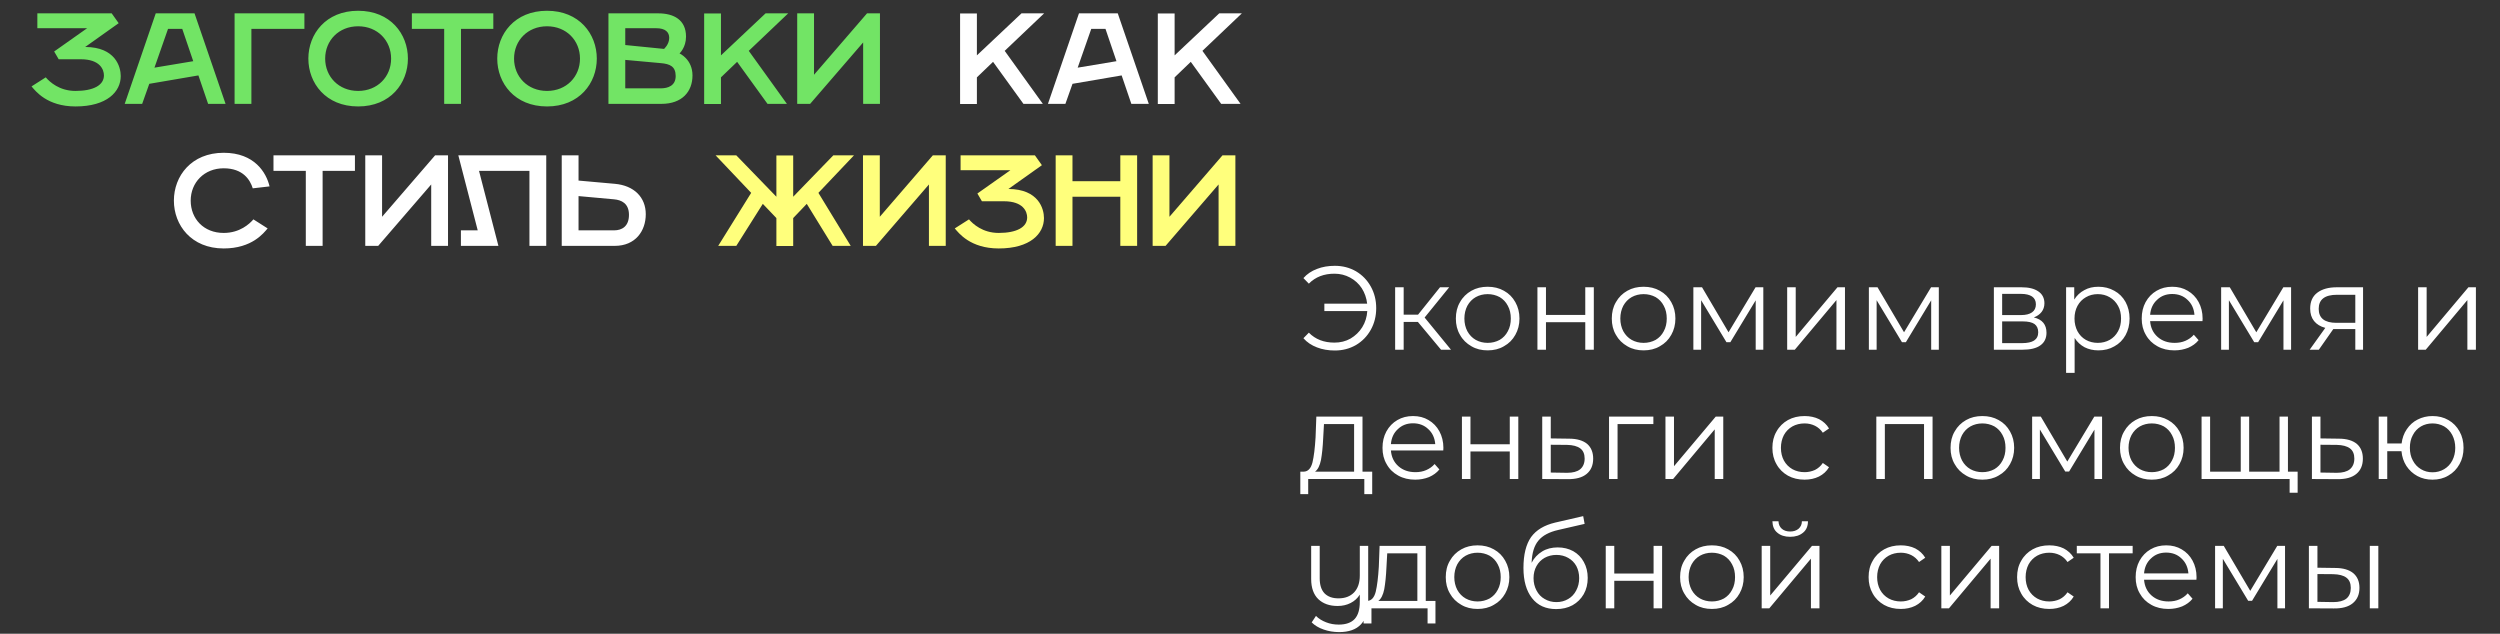 <?xml version="1.0" encoding="UTF-8"?> <svg xmlns="http://www.w3.org/2000/svg" width="2359" height="598" viewBox="0 0 2359 598" fill="none"><rect x="0" y="0" width="2359" height="598" fill="#333333" stroke="none"/><path d="M71.235 85.8C88.315 85.8 98.075 80.31 98.075 71.16C98.075 65.67 94.415 55.91 76.115 55.91H55.375L51.105 48.59L82.215 26.63H35.245V12.6H105.395L111.983 21.872L80.385 44.32C109.055 44.442 113.935 63.23 113.935 71.77C113.935 86.41 101.125 100.44 71.235 100.44C44.395 100.44 33.415 85.8 29.755 81.53L43.175 72.99C46.835 77.26 55.985 85.8 71.235 85.8ZM117.681 98L146.961 12.6H183.561L212.841 98H196.371L187.221 71.16L140.861 79.09L134.151 98H117.681ZM145.741 63.84L182.341 57.74L171.971 27.24H158.551L145.741 63.84ZM221.357 98V12.6H287.237V27.24H237.217V98H221.357ZM337.939 100.44C307.439 100.44 290.969 78.48 290.969 55.3C290.969 32.12 307.439 10.16 337.939 10.16C368.439 10.16 384.909 32.12 384.909 55.3C384.909 78.48 368.439 100.44 337.939 100.44ZM337.939 85.8C356.239 85.8 369.049 72.38 369.049 55.3C369.049 38.22 356.239 24.8 337.939 24.8C319.639 24.8 306.829 38.22 306.829 55.3C306.829 72.38 319.639 85.8 337.939 85.8ZM419.135 98V27.24H388.635V12.6H465.495V27.24H434.995V98H419.135ZM516.173 100.44C485.673 100.44 469.203 78.48 469.203 55.3C469.203 32.12 485.673 10.16 516.173 10.16C546.673 10.16 563.143 32.12 563.143 55.3C563.143 78.48 546.673 100.44 516.173 100.44ZM516.173 85.8C534.473 85.8 547.283 72.38 547.283 55.3C547.283 38.22 534.473 24.8 516.173 24.8C497.873 24.8 485.063 38.22 485.063 55.3C485.063 72.38 497.873 85.8 516.173 85.8ZM574.133 98V12.6H621.103C635.742 12.6 647.333 18.7 647.333 34.56C647.333 44.93 641.233 50.298 641.233 50.42C641.233 50.42 653.433 55.91 653.433 71.16C653.433 86.41 643.673 98 624.153 98H574.133ZM589.993 42.49L626.593 46.15C626.593 46.15 631.473 41.88 631.473 35.78C631.473 30.29 627.812 26.63 619.273 26.63H589.993V42.49ZM589.993 83.36H623.543C630.253 83.36 637.573 80.92 637.573 71.77C637.573 62.62 632.083 60.302 623.543 59.57L589.993 56.52V83.36ZM664.441 98.122V12.722H680.301V52.25L722.391 12.6H743.741L706.531 47.98L742.521 98H724.221L695.551 58.35L680.301 72.99V98.122H664.441ZM752.248 98V12.6H768.108V70.55L818.128 12.6H830.328V98H814.468V40.05L764.448 98H752.248Z" fill="#72E465"></path><path d="M905.939 98.122V12.722H921.799V52.25L963.889 12.6H985.239L948.029 47.98L984.019 98H965.719L937.049 58.35L921.799 72.99V98.122H905.939ZM988.837 98L1018.12 12.6H1054.72L1084 98H1067.53L1058.38 71.16L1012.02 79.09L1005.31 98H988.837ZM1016.9 63.84L1053.5 57.74L1043.13 27.24H1029.71L1016.9 63.84ZM1092.51 98.122V12.722H1108.37V52.25L1150.46 12.6H1171.81L1134.6 47.98L1170.59 98H1152.29L1123.62 58.35L1108.37 72.99V98.122H1092.51ZM211.054 234.44C180.554 234.44 164.084 212.48 164.084 189.3C164.084 166.12 180.554 144.16 211.054 144.16C240.334 144.16 251.314 163.07 254.364 175.88L238.504 177.71C236.064 169.78 229.354 158.8 211.054 158.8C192.754 158.8 179.944 172.22 179.944 189.3C179.944 206.38 192.144 219.8 211.054 219.8C226.304 219.8 235.454 211.26 239.114 206.99L252.534 215.53C248.874 219.8 237.894 234.44 211.054 234.44ZM288.557 232V161.24H258.057V146.6H334.917V161.24H304.417V232H288.557ZM344.668 232V146.6H360.528V204.55L410.548 146.6H422.748V232H406.888V174.05L356.868 232H344.668ZM434.919 232V217.36H450.779L432.479 146.6H515.439V232H499.579V161.24H451.999L470.299 232H434.919ZM530.05 232V146.6H545.91V170.39L580.07 173.44C598.37 175.026 609.35 186.25 609.35 202.11C609.35 217.97 599.59 232 580.07 232H530.05ZM545.91 217.36H579.46C586.78 217.36 593.49 213.7 593.49 202.72C593.49 191.74 586.17 188.69 579.46 188.08L545.91 185.03V217.36Z" fill="white"></path><path d="M732.599 232.122V205.77L719.789 192.35L694.779 232H677.699L708.809 181.98L675.259 146.6H694.779L732.599 185.64V146.722H748.459V185.64L786.279 146.6H805.799L772.249 181.98L802.749 232H785.669L761.269 192.35L748.459 205.77V232.122H732.599ZM814.32 232V146.6H830.18V204.55L880.2 146.6H892.4V232H876.54V174.05L826.52 232H814.32ZM942.391 219.8C959.471 219.8 969.231 214.31 969.231 205.16C969.231 199.67 965.571 189.91 947.271 189.91H926.531L922.261 182.59L953.371 160.63H906.401V146.6H976.551L983.139 155.872L951.541 178.32C980.211 178.442 985.091 197.23 985.091 205.77C985.091 220.41 972.281 234.44 942.391 234.44C915.551 234.44 904.571 219.8 900.911 215.53L914.331 206.99C917.991 211.26 927.141 219.8 942.391 219.8ZM996.129 232V146.6H1011.99V171H1057.13V146.6H1072.99V232H1057.13V185.64H1011.99V232H996.129ZM1087.63 232V146.6H1103.49V204.55L1153.51 146.6H1165.71V232H1149.85V174.05L1099.83 232H1087.63Z" fill="#FFFF7C"></path><path d="M1279.44 255.946C1285.41 259.484 1290.05 264.242 1293.47 270.342C1296.88 276.442 1298.59 283.274 1298.59 290.716C1298.59 298.28 1296.88 305.112 1293.47 311.212C1290.05 317.312 1285.41 322.07 1279.44 325.608C1273.46 329.024 1266.87 330.732 1259.55 330.732C1253.33 330.732 1247.72 329.756 1242.71 327.804C1237.59 325.852 1233.32 323.046 1229.9 319.142L1235.03 313.896C1241.25 320.24 1249.3 323.29 1259.18 323.29C1264.67 323.29 1269.8 322.07 1274.31 319.508C1278.83 316.824 1282.61 313.286 1285.41 308.772C1288.22 304.258 1289.81 299.134 1290.17 293.522H1249.67V286.568H1290.05C1289.44 281.2 1287.73 276.32 1284.93 271.928C1282.12 267.658 1278.46 264.364 1273.95 261.924C1269.43 259.484 1264.55 258.264 1259.18 258.264C1249.3 258.264 1241.25 261.314 1235.03 267.658L1229.9 262.412C1233.32 258.508 1237.59 255.702 1242.71 253.75C1247.72 251.798 1253.33 250.822 1259.55 250.822C1266.87 250.822 1273.46 252.53 1279.44 255.946ZM1337.92 303.77H1324.5V330H1316.45V271.074H1324.5V296.938H1338.05L1358.79 271.074H1367.45L1344.27 299.622L1369.16 330H1359.76L1337.92 303.77ZM1388.39 326.706C1383.87 324.144 1380.21 320.606 1377.65 315.97C1374.97 311.456 1373.75 306.332 1373.75 300.598C1373.75 294.742 1374.97 289.618 1377.65 285.104C1380.21 280.468 1383.87 276.93 1388.39 274.368C1392.9 271.806 1398.02 270.586 1403.76 270.586C1409.49 270.586 1414.62 271.806 1419.13 274.368C1423.77 276.93 1427.3 280.468 1429.87 285.104C1432.43 289.618 1433.77 294.742 1433.77 300.598C1433.77 306.332 1432.43 311.456 1429.87 315.97C1427.3 320.606 1423.77 324.144 1419.13 326.706C1414.62 329.39 1409.49 330.61 1403.76 330.61C1398.02 330.61 1392.9 329.39 1388.39 326.706ZM1415.1 320.728C1418.4 318.776 1420.96 316.092 1422.79 312.554C1424.74 309.016 1425.6 304.99 1425.6 300.598C1425.6 296.084 1424.74 292.058 1422.79 288.52C1420.96 284.982 1418.4 282.298 1415.1 280.346C1411.69 278.516 1407.91 277.54 1403.76 277.54C1399.61 277.54 1395.83 278.516 1392.53 280.346C1389.12 282.298 1386.56 284.982 1384.6 288.52C1382.77 292.058 1381.8 296.084 1381.8 300.598C1381.8 304.99 1382.77 309.016 1384.6 312.554C1386.56 316.092 1389.12 318.776 1392.53 320.728C1395.83 322.558 1399.61 323.534 1403.76 323.534C1407.91 323.534 1411.69 322.558 1415.1 320.728ZM1450.72 271.074H1458.78V297.182H1495.86V271.074H1503.92V330H1495.86V304.014H1458.78V330H1450.72V271.074ZM1535.53 326.706C1531.01 324.144 1527.35 320.606 1524.79 315.97C1522.11 311.456 1520.89 306.332 1520.89 300.598C1520.89 294.742 1522.11 289.618 1524.79 285.104C1527.35 280.468 1531.01 276.93 1535.53 274.368C1540.04 271.806 1545.16 270.586 1550.9 270.586C1556.63 270.586 1561.76 271.806 1566.27 274.368C1570.91 276.93 1574.44 280.468 1577.01 285.104C1579.57 289.618 1580.91 294.742 1580.91 300.598C1580.91 306.332 1579.57 311.456 1577.01 315.97C1574.44 320.606 1570.91 324.144 1566.27 326.706C1561.76 329.39 1556.63 330.61 1550.9 330.61C1545.16 330.61 1540.04 329.39 1535.53 326.706ZM1562.24 320.728C1565.54 318.776 1568.1 316.092 1569.93 312.554C1571.88 309.016 1572.74 304.99 1572.74 300.598C1572.74 296.084 1571.88 292.058 1569.93 288.52C1568.1 284.982 1565.54 282.298 1562.24 280.346C1558.83 278.516 1555.05 277.54 1550.9 277.54C1546.75 277.54 1542.97 278.516 1539.67 280.346C1536.26 282.298 1533.7 284.982 1531.74 288.52C1529.91 292.058 1528.94 296.084 1528.94 300.598C1528.94 304.99 1529.91 309.016 1531.74 312.554C1533.7 316.092 1536.26 318.776 1539.67 320.728C1542.97 322.558 1546.75 323.534 1550.9 323.534C1555.05 323.534 1558.83 322.558 1562.24 320.728ZM1663.86 271.074V330H1656.67V283.396L1632.75 322.924H1629.09L1605.18 283.274V330H1597.86V271.074H1606.04L1631.05 313.53L1656.54 271.074H1663.86ZM1686.38 271.074H1694.44V317.922L1733.84 271.074H1740.92V330H1732.87V283.152L1693.58 330H1686.38V271.074ZM1829.47 271.074V330H1822.27V283.396L1798.36 322.924H1794.7L1770.79 283.274V330H1763.47V271.074H1771.64L1796.65 313.53L1822.15 271.074H1829.47ZM1931.07 314.018C1931.07 319.142 1929.12 323.168 1925.34 325.852C1921.56 328.658 1915.82 330 1908.26 330H1881.42V271.074H1907.53C1914.24 271.074 1919.48 272.294 1923.39 274.978C1927.17 277.54 1929.12 281.322 1929.12 286.202C1929.12 289.374 1928.14 292.18 1926.44 294.376C1924.61 296.694 1922.17 298.402 1919.12 299.5C1927.05 301.452 1931.07 306.21 1931.07 314.018ZM1889.23 297.304H1906.92C1911.55 297.304 1914.97 296.45 1917.41 294.742C1919.85 293.034 1921.07 290.472 1921.07 287.178C1921.07 283.884 1919.85 281.444 1917.41 279.736C1914.97 278.15 1911.55 277.296 1906.92 277.296H1889.23V297.304ZM1919.36 321.338C1921.92 319.63 1923.26 317.068 1923.26 313.53C1923.26 309.992 1922.04 307.43 1919.73 305.722C1917.41 304.136 1913.75 303.282 1908.75 303.282H1889.23V323.778H1908.01C1913.02 323.778 1916.92 322.924 1919.36 321.338ZM1995.07 274.368C1999.59 276.808 2003.12 280.346 2005.69 284.982C2008.13 289.496 2009.47 294.742 2009.47 300.598C2009.47 306.454 2008.13 311.7 2005.69 316.214C2003.12 320.85 1999.59 324.388 1995.07 326.828C1990.68 329.39 1985.68 330.61 1980.07 330.61C1975.19 330.61 1970.92 329.634 1967.01 327.682C1963.23 325.608 1960.06 322.802 1957.62 318.898V351.838H1949.57V271.074H1957.25V282.664C1959.69 278.76 1962.86 275.832 1966.77 273.758C1970.67 271.562 1975.06 270.586 1980.07 270.586C1985.56 270.586 1990.56 271.806 1995.07 274.368ZM1990.68 320.728C1994.1 318.776 1996.66 316.092 1998.61 312.554C2000.56 309.016 2001.42 304.99 2001.42 300.598C2001.42 296.084 2000.56 292.058 1998.61 288.642C1996.66 285.104 1994.1 282.42 1990.68 280.468C1987.39 278.516 1983.6 277.54 1979.46 277.54C1975.31 277.54 1971.53 278.516 1968.23 280.468C1964.82 282.42 1962.25 285.104 1960.3 288.642C1958.47 292.058 1957.5 296.084 1957.5 300.598C1957.5 304.99 1958.47 309.016 1960.3 312.554C1962.25 316.092 1964.82 318.776 1968.23 320.728C1971.53 322.558 1975.31 323.534 1979.46 323.534C1983.6 323.534 1987.39 322.558 1990.68 320.728ZM2078.26 303.038H2028.85C2029.34 309.138 2031.65 314.14 2035.92 317.922C2040.19 321.704 2045.56 323.534 2052.03 323.534C2055.69 323.534 2059.1 322.924 2062.15 321.582C2065.2 320.24 2067.89 318.41 2070.08 315.848L2074.6 320.972C2072.04 324.144 2068.74 326.462 2064.84 328.17C2060.81 329.756 2056.54 330.61 2051.78 330.61C2045.81 330.61 2040.44 329.39 2035.68 326.706C2031.04 324.144 2027.38 320.606 2024.82 315.97C2022.14 311.456 2020.92 306.332 2020.92 300.598C2020.92 294.742 2022.14 289.618 2024.58 285.104C2027.14 280.468 2030.56 276.93 2034.95 274.368C2039.34 271.806 2044.22 270.586 2049.71 270.586C2055.2 270.586 2060.08 271.806 2064.35 274.368C2068.74 276.93 2072.16 280.468 2074.6 284.982C2077.04 289.496 2078.38 294.742 2078.38 300.598L2078.26 303.038ZM2035.44 282.908C2031.53 286.446 2029.34 291.204 2028.85 297.06H2070.69C2070.21 291.204 2068.01 286.446 2064.11 282.908C2060.32 279.248 2055.44 277.418 2049.71 277.418C2043.98 277.418 2039.22 279.248 2035.44 282.908ZM2161.87 271.074V330H2154.67V283.396L2130.76 322.924H2127.1L2103.19 283.274V330H2095.87V271.074H2104.04L2129.05 313.53L2154.55 271.074H2161.87ZM2229.78 271.074V330H2222.46V310.48H2204.03H2201.72L2188.05 330H2179.39L2194.15 309.382C2189.52 308.162 2185.98 305.966 2183.54 302.916C2181.1 299.866 2179.88 295.962 2179.88 291.204C2179.88 284.616 2182.07 279.614 2186.59 276.198C2191.1 272.782 2197.2 271.074 2205.01 271.074H2229.78ZM2204.64 304.624H2222.46V278.15H2205.25C2193.66 278.15 2187.93 282.542 2187.93 291.448C2187.93 300.232 2193.54 304.624 2204.64 304.624ZM2281.73 271.074H2289.78V317.922L2329.19 271.074H2336.26V330H2328.21V283.152L2288.93 330H2281.73V271.074ZM1294.81 445.046V466.274H1287.37V452H1234.42V466.274H1226.98V445.046H1230.27C1234.3 444.924 1236.98 441.996 1238.44 436.384C1239.79 430.772 1240.76 422.842 1241.37 412.716L1242.1 393.074H1285.66V445.046H1294.81ZM1246.5 433.944C1245.4 439.312 1243.57 443.094 1240.88 445.046H1277.73V400.15H1249.3L1248.57 413.204C1248.2 421.622 1247.47 428.454 1246.5 433.944ZM1361.87 425.038H1312.46C1312.94 431.138 1315.26 436.14 1319.53 439.922C1323.8 443.704 1329.17 445.534 1335.64 445.534C1339.3 445.534 1342.71 444.924 1345.76 443.582C1348.81 442.24 1351.5 440.41 1353.69 437.848L1358.21 442.972C1355.64 446.144 1352.35 448.462 1348.45 450.17C1344.42 451.756 1340.15 452.61 1335.39 452.61C1329.41 452.61 1324.05 451.39 1319.29 448.706C1314.65 446.144 1310.99 442.606 1308.43 437.97C1305.75 433.456 1304.53 428.332 1304.53 422.598C1304.53 416.742 1305.75 411.618 1308.19 407.104C1310.75 402.468 1314.16 398.93 1318.56 396.368C1322.95 393.806 1327.83 392.586 1333.32 392.586C1338.81 392.586 1343.69 393.806 1347.96 396.368C1352.35 398.93 1355.77 402.468 1358.21 406.982C1360.65 411.496 1361.99 416.742 1361.99 422.598L1361.87 425.038ZM1319.04 404.908C1315.14 408.446 1312.94 413.204 1312.46 419.06H1354.3C1353.81 413.204 1351.62 408.446 1347.71 404.908C1343.93 401.248 1339.05 399.418 1333.32 399.418C1327.58 399.418 1322.83 401.248 1319.04 404.908ZM1379.48 393.074H1387.53V419.182H1424.62V393.074H1432.67V452H1424.62V426.014H1387.53V452H1379.48V393.074ZM1497.59 418.816C1501.37 422.11 1503.32 426.746 1503.32 432.724C1503.32 439.068 1501.25 443.826 1497.1 447.242C1492.95 450.658 1486.97 452.244 1479.04 452.122L1455.25 452V393.074H1463.3V413.692L1480.63 413.936C1488.07 413.936 1493.68 415.644 1497.59 418.816ZM1491 442.85C1493.8 440.532 1495.27 437.116 1495.27 432.724C1495.27 428.454 1493.93 425.16 1491.12 423.086C1488.31 421.012 1484.17 419.914 1478.68 419.792L1463.3 419.67V445.9L1478.68 446.144C1484.17 446.144 1488.19 445.046 1491 442.85ZM1560.12 400.15H1526.33V452H1518.28V393.074H1560.12V400.15ZM1571.53 393.074H1579.58V439.922L1618.99 393.074H1626.07V452H1618.01V405.152L1578.73 452H1571.53V393.074ZM1687.07 448.828C1682.56 446.266 1678.9 442.728 1676.34 438.092C1673.65 433.456 1672.43 428.332 1672.43 422.598C1672.43 416.742 1673.65 411.618 1676.34 407.104C1678.9 402.468 1682.56 398.93 1687.07 396.368C1691.71 393.806 1696.95 392.586 1702.81 392.586C1707.93 392.586 1712.45 393.562 1716.47 395.514C1720.38 397.588 1723.55 400.394 1725.87 404.298L1720.01 408.324C1718.06 405.396 1715.5 403.2 1712.57 401.736C1709.52 400.272 1706.35 399.54 1702.81 399.54C1698.54 399.54 1694.64 400.516 1691.34 402.346C1687.93 404.298 1685.24 406.982 1683.29 410.52C1681.46 414.058 1680.48 418.084 1680.48 422.598C1680.48 427.112 1681.46 431.138 1683.29 434.554C1685.24 438.092 1687.93 440.776 1691.34 442.728C1694.64 444.558 1698.54 445.534 1702.81 445.534C1706.35 445.534 1709.52 444.802 1712.57 443.46C1715.5 441.996 1718.06 439.8 1720.01 436.872L1725.87 440.898C1723.55 444.802 1720.38 447.608 1716.35 449.682C1712.33 451.634 1707.81 452.61 1702.81 452.61C1696.95 452.61 1691.71 451.39 1687.07 448.828ZM1823.57 393.074V452H1815.52V400.15H1778.55V452H1770.5V393.074H1823.57ZM1855.18 448.706C1850.67 446.144 1847.01 442.606 1844.44 437.97C1841.76 433.456 1840.54 428.332 1840.54 422.598C1840.54 416.742 1841.76 411.618 1844.44 407.104C1847.01 402.468 1850.67 398.93 1855.18 396.368C1859.69 393.806 1864.82 392.586 1870.55 392.586C1876.29 392.586 1881.41 393.806 1885.92 396.368C1890.56 398.93 1894.1 402.468 1896.66 407.104C1899.22 411.618 1900.56 416.742 1900.56 422.598C1900.56 428.332 1899.22 433.456 1896.66 437.97C1894.1 442.606 1890.56 446.144 1885.92 448.706C1881.41 451.39 1876.29 452.61 1870.55 452.61C1864.82 452.61 1859.69 451.39 1855.18 448.706ZM1881.9 442.728C1885.19 440.776 1887.75 438.092 1889.58 434.554C1891.54 431.016 1892.39 426.99 1892.39 422.598C1892.39 418.084 1891.54 414.058 1889.58 410.52C1887.75 406.982 1885.19 404.298 1881.9 402.346C1878.48 400.516 1874.7 399.54 1870.55 399.54C1866.4 399.54 1862.62 400.516 1859.33 402.346C1855.91 404.298 1853.35 406.982 1851.4 410.52C1849.57 414.058 1848.59 418.084 1848.59 422.598C1848.59 426.99 1849.57 431.016 1851.4 434.554C1853.35 438.092 1855.91 440.776 1859.33 442.728C1862.62 444.558 1866.4 445.534 1870.55 445.534C1874.7 445.534 1878.48 444.558 1881.9 442.728ZM1983.52 393.074V452H1976.32V405.396L1952.41 444.924H1948.75L1924.84 405.274V452H1917.52V393.074H1925.69L1950.7 435.53L1976.2 393.074H1983.52ZM2015.07 448.706C2010.55 446.144 2006.89 442.606 2004.33 437.97C2001.65 433.456 2000.43 428.332 2000.43 422.598C2000.43 416.742 2001.65 411.618 2004.33 407.104C2006.89 402.468 2010.55 398.93 2015.07 396.368C2019.58 393.806 2024.7 392.586 2030.44 392.586C2036.17 392.586 2041.3 393.806 2045.81 396.368C2050.45 398.93 2053.98 402.468 2056.55 407.104C2059.11 411.618 2060.45 416.742 2060.45 422.598C2060.45 428.332 2059.11 433.456 2056.55 437.97C2053.98 442.606 2050.45 446.144 2045.81 448.706C2041.3 451.39 2036.17 452.61 2030.44 452.61C2024.7 452.61 2019.58 451.39 2015.07 448.706ZM2041.78 442.728C2045.08 440.776 2047.64 438.092 2049.47 434.554C2051.42 431.016 2052.28 426.99 2052.28 422.598C2052.28 418.084 2051.42 414.058 2049.47 410.52C2047.64 406.982 2045.08 404.298 2041.78 402.346C2038.37 400.516 2034.59 399.54 2030.44 399.54C2026.29 399.54 2022.51 400.516 2019.21 402.346C2015.8 404.298 2013.24 406.982 2011.28 410.52C2009.45 414.058 2008.48 418.084 2008.48 422.598C2008.48 426.99 2009.45 431.016 2011.28 434.554C2013.24 438.092 2015.8 440.776 2019.21 442.728C2022.51 444.558 2026.29 445.534 2030.44 445.534C2034.59 445.534 2038.37 444.558 2041.78 442.728ZM2158.9 393.074V452H2077.4V393.074H2085.46V445.046H2114.37V393.074H2122.3V445.046H2150.97V393.074H2158.9ZM2168.05 445.046V464.932H2160.49V452H2150.48V445.046H2168.05ZM2223.87 418.816C2227.65 422.11 2229.6 426.746 2229.6 432.724C2229.6 439.068 2227.53 443.826 2223.38 447.242C2219.23 450.658 2213.25 452.244 2205.32 452.122L2181.53 452V393.074H2189.58V413.692L2206.91 413.936C2214.35 413.936 2219.96 415.644 2223.87 418.816ZM2217.28 442.85C2220.08 440.532 2221.55 437.116 2221.55 432.724C2221.55 428.454 2220.21 425.16 2217.4 423.086C2214.59 421.012 2210.45 419.914 2204.96 419.792L2189.58 419.67V445.9L2204.96 446.144C2210.45 446.144 2214.47 445.046 2217.28 442.85ZM2310.32 396.368C2314.83 398.93 2318.25 402.468 2320.81 407.104C2323.37 411.618 2324.59 416.742 2324.59 422.598C2324.59 428.332 2323.37 433.456 2320.81 437.97C2318.25 442.606 2314.83 446.144 2310.32 448.706C2305.92 451.39 2300.92 452.61 2295.31 452.61C2290.06 452.61 2285.31 451.512 2281.04 449.194C2276.77 446.876 2273.35 443.704 2270.67 439.678C2268.1 435.652 2266.52 431.016 2266.03 425.77H2252.61V452H2244.56V393.074H2252.61V418.45H2266.15C2266.76 413.448 2268.35 408.934 2271.03 405.03C2273.72 401.004 2277.13 397.954 2281.28 395.88C2285.55 393.684 2290.19 392.586 2295.31 392.586C2300.92 392.586 2305.92 393.806 2310.32 396.368ZM2306.29 442.728C2309.58 440.776 2312.15 438.092 2313.98 434.554C2315.81 431.016 2316.78 426.99 2316.78 422.598C2316.78 418.084 2315.81 414.058 2313.98 410.52C2312.15 406.982 2309.58 404.298 2306.29 402.346C2303 400.516 2299.34 399.54 2295.31 399.54C2291.28 399.54 2287.62 400.516 2284.45 402.346C2281.16 404.298 2278.6 406.982 2276.77 410.52C2274.81 414.058 2273.96 418.084 2273.96 422.598C2273.96 426.99 2274.81 431.016 2276.77 434.554C2278.6 438.092 2281.16 440.776 2284.45 442.728C2287.62 444.68 2291.28 445.656 2295.31 445.656C2299.34 445.656 2303 444.68 2306.29 442.728ZM1291.03 515.074V566.924C1291.03 576.928 1288.71 584.37 1284.19 589.128C1279.68 594.008 1272.73 596.448 1263.58 596.448C1258.33 596.448 1253.45 595.594 1248.94 594.008C1244.3 592.422 1240.52 590.104 1237.71 587.298L1241.74 581.198C1244.3 583.76 1247.47 585.712 1251.25 587.176C1254.91 588.64 1258.94 589.372 1263.21 589.372C1270.04 589.372 1275.04 587.542 1278.22 584.126C1281.51 580.588 1283.1 575.22 1283.1 567.9V561.068C1281.02 564.484 1278.09 567.168 1274.43 568.998C1270.9 570.828 1266.75 571.804 1262.23 571.804C1254.43 571.804 1248.45 569.608 1243.93 565.338C1239.54 561.068 1237.22 554.724 1237.22 546.428V515.074H1245.28V545.696C1245.28 551.918 1246.74 556.554 1249.79 559.848C1252.96 563.02 1257.23 564.606 1262.97 564.606C1269.19 564.606 1274.07 562.776 1277.73 558.994C1281.27 555.212 1283.1 549.966 1283.1 543.134V515.074H1291.03ZM1354.5 567.046V588.274H1347.06V574H1294.11V588.274H1286.67V567.046H1289.96C1293.99 566.924 1296.67 563.996 1298.13 558.384C1299.48 552.772 1300.45 544.842 1301.06 534.716L1301.79 515.074H1345.35V567.046H1354.5ZM1306.19 555.944C1305.09 561.312 1303.26 565.094 1300.57 567.046H1337.42V522.15H1308.99L1308.26 535.204C1307.89 543.622 1307.16 550.454 1306.19 555.944ZM1378.86 570.706C1374.34 568.144 1370.68 564.606 1368.12 559.97C1365.44 555.456 1364.22 550.332 1364.22 544.598C1364.22 538.742 1365.44 533.618 1368.12 529.104C1370.68 524.468 1374.34 520.93 1378.86 518.368C1383.37 515.806 1388.49 514.586 1394.23 514.586C1399.96 514.586 1405.09 515.806 1409.6 518.368C1414.24 520.93 1417.77 524.468 1420.34 529.104C1422.9 533.618 1424.24 538.742 1424.24 544.598C1424.24 550.332 1422.9 555.456 1420.34 559.97C1417.77 564.606 1414.24 568.144 1409.6 570.706C1405.09 573.39 1399.96 574.61 1394.23 574.61C1388.49 574.61 1383.37 573.39 1378.86 570.706ZM1405.57 564.728C1408.87 562.776 1411.43 560.092 1413.26 556.554C1415.21 553.016 1416.07 548.99 1416.07 544.598C1416.07 540.084 1415.21 536.058 1413.26 532.52C1411.43 528.982 1408.87 526.298 1405.57 524.346C1402.16 522.516 1398.38 521.54 1394.23 521.54C1390.08 521.54 1386.3 522.516 1383 524.346C1379.59 526.298 1377.03 528.982 1375.07 532.52C1373.24 536.058 1372.27 540.084 1372.27 544.598C1372.27 548.99 1373.24 553.016 1375.07 556.554C1377.03 560.092 1379.59 562.776 1383 564.728C1386.3 566.558 1390.08 567.534 1394.23 567.534C1398.38 567.534 1402.16 566.558 1405.57 564.728ZM1484.5 520.076C1488.77 522.516 1492.19 525.932 1494.51 530.324C1496.95 534.716 1498.17 539.718 1498.17 545.33C1498.17 551.064 1496.95 556.188 1494.38 560.702C1491.82 565.094 1488.41 568.51 1483.89 571.072C1479.38 573.512 1474.25 574.732 1468.4 574.732C1458.64 574.732 1450.95 571.316 1445.58 564.362C1440.22 557.53 1437.53 548.014 1437.53 535.936C1437.53 523.248 1439.97 513.61 1444.73 506.778C1449.61 500.068 1457.17 495.554 1467.42 493.114L1493.9 487.014L1495.24 494.334L1470.35 500.068C1461.81 502.02 1455.59 505.314 1451.68 510.072C1447.66 514.83 1445.58 521.784 1445.22 531.056C1447.54 526.542 1450.95 522.882 1455.22 520.32C1459.37 517.758 1464.37 516.538 1469.86 516.538C1475.35 516.538 1480.23 517.758 1484.5 520.076ZM1479.74 565.216C1482.92 563.386 1485.48 560.702 1487.31 557.164C1489.14 553.748 1490.11 549.844 1490.11 545.574C1490.11 541.182 1489.14 537.4 1487.43 534.106C1485.6 530.812 1483.04 528.25 1479.74 526.42C1476.57 524.59 1472.79 523.614 1468.64 523.614C1464.49 523.614 1460.71 524.59 1457.42 526.42C1454.25 528.25 1451.68 530.812 1449.85 534.106C1448.02 537.4 1447.05 541.182 1447.05 545.574C1447.05 549.844 1448.02 553.748 1449.85 557.164C1451.68 560.702 1454.25 563.386 1457.54 565.216C1460.83 567.168 1464.49 568.144 1468.64 568.144C1472.79 568.144 1476.45 567.168 1479.74 565.216ZM1515.18 515.074H1523.23V541.182H1560.32V515.074H1568.37V574H1560.32V548.014H1523.23V574H1515.18V515.074ZM1599.98 570.706C1595.47 568.144 1591.81 564.606 1589.24 559.97C1586.56 555.456 1585.34 550.332 1585.34 544.598C1585.34 538.742 1586.56 533.618 1589.24 529.104C1591.81 524.468 1595.47 520.93 1599.98 518.368C1604.49 515.806 1609.62 514.586 1615.35 514.586C1621.09 514.586 1626.21 515.806 1630.72 518.368C1635.36 520.93 1638.9 524.468 1641.46 529.104C1644.02 533.618 1645.36 538.742 1645.36 544.598C1645.36 550.332 1644.02 555.456 1641.46 559.97C1638.9 564.606 1635.36 568.144 1630.72 570.706C1626.21 573.39 1621.09 574.61 1615.35 574.61C1609.62 574.61 1604.49 573.39 1599.98 570.706ZM1626.7 564.728C1629.99 562.776 1632.55 560.092 1634.38 556.554C1636.34 553.016 1637.19 548.99 1637.19 544.598C1637.19 540.084 1636.34 536.058 1634.38 532.52C1632.55 528.982 1629.99 526.298 1626.7 524.346C1623.28 522.516 1619.5 521.54 1615.35 521.54C1611.2 521.54 1607.42 522.516 1604.13 524.346C1600.71 526.298 1598.15 528.982 1596.2 532.52C1594.37 536.058 1593.39 540.084 1593.39 544.598C1593.39 548.99 1594.37 553.016 1596.2 556.554C1598.15 560.092 1600.71 562.776 1604.13 564.728C1607.42 566.558 1611.2 567.534 1615.35 567.534C1619.5 567.534 1623.28 566.558 1626.7 564.728ZM1662.32 515.074H1670.37V561.922L1709.78 515.074H1716.85V574H1708.8V527.152L1669.52 574H1662.32V515.074ZM1677.08 502.63C1674.03 500.19 1672.57 496.53 1672.44 491.894H1678.18C1678.3 494.822 1679.28 497.14 1681.35 498.97C1683.3 500.678 1685.99 501.532 1689.16 501.532C1692.45 501.532 1695.01 500.678 1697.09 498.97C1699.16 497.14 1700.26 494.822 1700.26 491.894H1705.99C1705.99 496.53 1704.41 500.19 1701.36 502.63C1698.31 505.192 1694.28 506.534 1689.16 506.534C1684.16 506.534 1680.01 505.192 1677.08 502.63ZM1777.86 570.828C1773.34 568.266 1769.68 564.728 1767.12 560.092C1764.44 555.456 1763.22 550.332 1763.22 544.598C1763.22 538.742 1764.44 533.618 1767.12 529.104C1769.68 524.468 1773.34 520.93 1777.86 518.368C1782.49 515.806 1787.74 514.586 1793.6 514.586C1798.72 514.586 1803.23 515.562 1807.26 517.514C1811.16 519.588 1814.34 522.394 1816.65 526.298L1810.8 530.324C1808.85 527.396 1806.28 525.2 1803.36 523.736C1800.31 522.272 1797.13 521.54 1793.6 521.54C1789.33 521.54 1785.42 522.516 1782.13 524.346C1778.71 526.298 1776.03 528.982 1774.08 532.52C1772.25 536.058 1771.27 540.084 1771.27 544.598C1771.27 549.112 1772.25 553.138 1774.08 556.554C1776.03 560.092 1778.71 562.776 1782.13 564.728C1785.42 566.558 1789.33 567.534 1793.6 567.534C1797.13 567.534 1800.31 566.802 1803.36 565.46C1806.28 563.996 1808.85 561.8 1810.8 558.872L1816.65 562.898C1814.34 566.802 1811.16 569.608 1807.14 571.682C1803.11 573.634 1798.6 574.61 1793.6 574.61C1787.74 574.61 1782.49 573.39 1777.86 570.828ZM1831.85 515.074H1839.91V561.922L1879.31 515.074H1886.39V574H1878.34V527.152L1839.05 574H1831.85V515.074ZM1917.97 570.828C1913.45 568.266 1909.79 564.728 1907.23 560.092C1904.55 555.456 1903.33 550.332 1903.33 544.598C1903.33 538.742 1904.55 533.618 1907.23 529.104C1909.79 524.468 1913.45 520.93 1917.97 518.368C1922.6 515.806 1927.85 514.586 1933.7 514.586C1938.83 514.586 1943.34 515.562 1947.37 517.514C1951.27 519.588 1954.44 522.394 1956.76 526.298L1950.91 530.324C1948.95 527.396 1946.39 525.2 1943.46 523.736C1940.41 522.272 1937.24 521.54 1933.7 521.54C1929.43 521.54 1925.53 522.516 1922.24 524.346C1918.82 526.298 1916.14 528.982 1914.18 532.52C1912.35 536.058 1911.38 540.084 1911.38 544.598C1911.38 549.112 1912.35 553.138 1914.18 556.554C1916.14 560.092 1918.82 562.776 1922.24 564.728C1925.53 566.558 1929.43 567.534 1933.7 567.534C1937.24 567.534 1940.41 566.802 1943.46 565.46C1946.39 563.996 1948.95 561.8 1950.91 558.872L1956.76 562.898C1954.44 566.802 1951.27 569.608 1947.25 571.682C1943.22 573.634 1938.71 574.61 1933.7 574.61C1927.85 574.61 1922.6 573.39 1917.97 570.828ZM2012.37 522.15H1990.05V574H1982V522.15H1959.67V515.074H2012.37V522.15ZM2072.54 547.038H2023.13C2023.62 553.138 2025.94 558.14 2030.21 561.922C2034.48 565.704 2039.84 567.534 2046.31 567.534C2049.97 567.534 2053.39 566.924 2056.44 565.582C2059.49 564.24 2062.17 562.41 2064.37 559.848L2068.88 564.972C2066.32 568.144 2063.02 570.462 2059.12 572.17C2055.09 573.756 2050.82 574.61 2046.07 574.61C2040.09 574.61 2034.72 573.39 2029.96 570.706C2025.33 568.144 2021.67 564.606 2019.1 559.97C2016.42 555.456 2015.2 550.332 2015.2 544.598C2015.2 538.742 2016.42 533.618 2018.86 529.104C2021.42 524.468 2024.84 520.93 2029.23 518.368C2033.62 515.806 2038.5 514.586 2043.99 514.586C2049.48 514.586 2054.36 515.806 2058.63 518.368C2063.02 520.93 2066.44 524.468 2068.88 528.982C2071.32 533.496 2072.66 538.742 2072.66 544.598L2072.54 547.038ZM2029.72 526.908C2025.81 530.446 2023.62 535.204 2023.13 541.06H2064.98C2064.49 535.204 2062.29 530.446 2058.39 526.908C2054.61 523.248 2049.73 521.418 2043.99 521.418C2038.26 521.418 2033.5 523.248 2029.72 526.908ZM2156.15 515.074V574H2148.96V527.396L2125.04 566.924H2121.38L2097.47 527.274V574H2090.15V515.074H2098.33L2123.34 557.53L2148.83 515.074H2156.15ZM2220.52 540.816C2224.42 544.11 2226.38 548.746 2226.38 554.724C2226.38 561.068 2224.18 565.826 2220.03 569.242C2215.88 572.658 2209.91 574.244 2202.1 574.122L2178.67 574V515.074H2186.73V535.692L2203.56 535.936C2210.88 535.936 2216.62 537.644 2220.52 540.816ZM2236.14 515.074H2244.19V574H2236.14V515.074ZM2214.05 564.85C2216.86 562.532 2218.2 559.116 2218.2 554.724C2218.2 550.454 2216.86 547.16 2214.05 545.086C2211.37 543.012 2207.1 541.914 2201.61 541.792L2186.73 541.67V567.9L2201.61 568.144C2207.1 568.144 2211.25 567.046 2214.05 564.85Z" fill="white"></path></svg> 